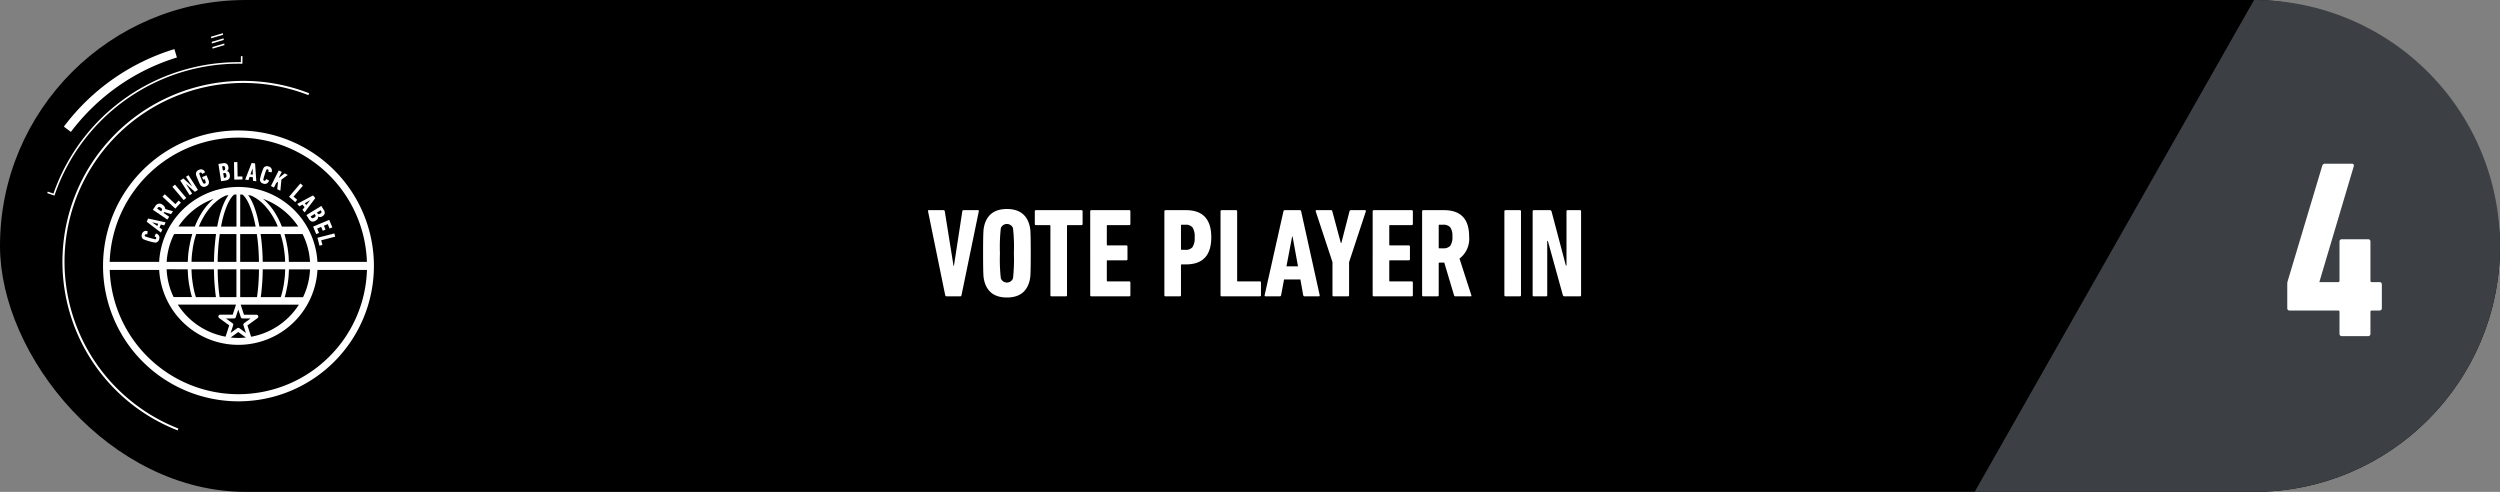 <svg xmlns="http://www.w3.org/2000/svg" width="493" height="97" viewBox="0 0 493 97"><rect x="0" y="0" width="493" height="97" fill="#808080" stroke="none"/><g transform="translate(-5370 -4755)"><rect width="493" height="97" rx="48.5" transform="translate(5370 4755)"/><path d="M83.163,21h-2.7q-.2,0-.275-.25L76.813,4.25q-.075-.25.2-.25h2.825a.247.247,0,0,1,.275.25L81.838,15h.075l1.65-10.75A.247.247,0,0,1,83.838,4h2.775q.275,0,.2.25l-3.4,16.5Q83.363,21,83.163,21Zm13.55-2.65q-.95,2.875-4.35,2.875t-4.35-2.875a5.807,5.807,0,0,1-.287-1.638q-.062-1.038-.062-4.212t.063-4.213a5.807,5.807,0,0,1,.287-1.637q.95-2.875,4.35-2.875t4.35,2.875A5.808,5.808,0,0,1,97,8.287q.062,1.037.063,4.213T97,16.712A5.807,5.807,0,0,1,96.713,18.35Zm-5.55-.9a1.285,1.285,0,0,0,2.4,0,33.574,33.574,0,0,0,.175-4.95,33.574,33.574,0,0,0-.175-4.95,1.285,1.285,0,0,0-2.4,0,33.572,33.572,0,0,0-.175,4.95A33.572,33.572,0,0,0,91.163,17.45Zm12.8,3.55h-2.775a.221.221,0,0,1-.25-.25V7.1a.133.133,0,0,0-.15-.15H98.113a.221.221,0,0,1-.25-.25V4.25a.221.221,0,0,1,.25-.25h8.925a.221.221,0,0,1,.25.25V6.7a.221.221,0,0,1-.25.25h-2.675a.133.133,0,0,0-.15.15V20.75A.221.221,0,0,1,103.963,21Zm4.825-.25V4.25a.221.221,0,0,1,.25-.25h7.425a.221.221,0,0,1,.25.25V6.7a.221.221,0,0,1-.25.25h-4.25a.133.133,0,0,0-.15.15v3.7a.133.133,0,0,0,.15.15h3.675a.221.221,0,0,1,.25.25v2.45a.221.221,0,0,1-.25.25h-3.675a.133.133,0,0,0-.15.15V17.9a.133.133,0,0,0,.15.15h4.25a.221.221,0,0,1,.25.25v2.45a.221.221,0,0,1-.25.25h-7.425A.221.221,0,0,1,108.788,20.75Zm17.65.25h-2.775a.221.221,0,0,1-.25-.25V4.25a.221.221,0,0,1,.25-.25h4q5,0,5,5.35t-5,5.35h-.825a.133.133,0,0,0-.15.15v5.9A.221.221,0,0,1,126.438,21Zm1.125-9.175a1.68,1.68,0,0,0,1.4-.538,3.242,3.242,0,0,0,.425-1.937,3.242,3.242,0,0,0-.425-1.937,1.68,1.68,0,0,0-1.4-.537h-.725a.133.133,0,0,0-.15.15v4.65a.133.133,0,0,0,.15.15Zm6.925,8.925V4.25a.221.221,0,0,1,.25-.25h2.775a.221.221,0,0,1,.25.25V17.9a.133.133,0,0,0,.15.15h4.3a.221.221,0,0,1,.25.25v2.45a.221.221,0,0,1-.25.25h-7.475A.221.221,0,0,1,134.488,20.75Zm8.7,0,3.7-16.5q.075-.25.275-.25h2.95a.266.266,0,0,1,.275.25l3.65,16.5q.05.25-.2.25h-2.775a.266.266,0,0,1-.275-.25l-.55-3.075h-3.225l-.575,3.075a.266.266,0,0,1-.275.25h-2.775Q143.138,21,143.188,20.75Zm4.3-5.675h2.275l-1.075-5.9h-.075ZM159.588,21h-2.775a.221.221,0,0,1-.25-.25v-6.5l-3.3-10q-.075-.25.2-.25h2.775a.26.26,0,0,1,.3.25l1.675,6.225h.1l1.6-6.225a.3.3,0,0,1,.3-.25h2.725q.275,0,.2.25l-3.3,10v6.5A.221.221,0,0,1,159.588,21Zm4.9-.25V4.25a.221.221,0,0,1,.25-.25h7.425a.221.221,0,0,1,.25.25V6.7a.221.221,0,0,1-.25.25h-4.25a.133.133,0,0,0-.15.15v3.7a.133.133,0,0,0,.15.15h3.675a.221.221,0,0,1,.25.25v2.45a.221.221,0,0,1-.25.25h-3.675a.133.133,0,0,0-.15.15V17.9a.133.133,0,0,0,.15.15h4.25a.221.221,0,0,1,.25.25v2.45a.221.221,0,0,1-.25.25h-7.425A.221.221,0,0,1,164.488,20.75Zm19.325.25h-3a.275.275,0,0,1-.275-.2l-1.925-6.45h-.95a.133.133,0,0,0-.15.15v6.25a.221.221,0,0,1-.25.25h-2.775a.221.221,0,0,1-.25-.25V4.25a.221.221,0,0,1,.25-.25h4.05q4.975,0,4.975,5.2a4.888,4.888,0,0,1-1.9,4.35l2.325,7.2Q184.038,21,183.813,21Zm-5.425-9.475a1.746,1.746,0,0,0,1.4-.5,2.9,2.9,0,0,0,.425-1.825,2.9,2.9,0,0,0-.425-1.812,1.722,1.722,0,0,0-1.4-.512h-.725a.133.133,0,0,0-.15.15v4.35a.133.133,0,0,0,.15.15Zm12.075,9.225V4.25a.221.221,0,0,1,.25-.25h2.775a.221.221,0,0,1,.25.25v16.5a.221.221,0,0,1-.25.25h-2.775A.221.221,0,0,1,190.463,20.75Zm5.575,0V4.25a.221.221,0,0,1,.25-.25h3.125a.329.329,0,0,1,.35.25l2.825,10.675h.125V4.25a.221.221,0,0,1,.25-.25h2.375a.221.221,0,0,1,.25.25v16.5a.221.221,0,0,1-.25.25h-3a.329.329,0,0,1-.35-.25l-2.95-10.675h-.125V20.75a.221.221,0,0,1-.25.25h-2.375A.221.221,0,0,1,196.038,20.75Z" transform="translate(5476.201 4792.441)" fill="#fff"/><path d="M16.5,0a48.5,48.5,0,0,1,0,97H-38.6Z" transform="translate(5798 4755)" fill="#3c4045"/><g transform="translate(5379.315 4761.542)"><path d="M6099.061,903.66l.042.314,2.338-.695-.042-.314Z" transform="translate(-6066.495 -900.927)" fill="#fff"/><path d="M6099.267,902.107l.042.314,2.338-.695-.042-.314Z" transform="translate(-6066.836 -900.393)" fill="#fff"/><path d="M6099.473,900.555l.042.314,2.338-.695-.042-.315Z" transform="translate(-6067.178 -899.86)" fill="#fff"/><path d="M6124.01,911.982a41.272,41.272,0,0,1,11.616-5.687l-.506-1.651a42.864,42.864,0,0,0-21.788,15.29l1.383,1.04a41.551,41.551,0,0,1,9.295-8.991" transform="translate(-6110.05 -901.503)" fill="#fff"/><path d="M6095.049,934.256c.017-.05.034-.1.052-.148s.035-.1.051-.15a38.342,38.342,0,0,1,36.646-25.711l.158,0c.052,0,.1,0,.158.006l0-.309.02-1.195-.316,0-.02,1.194a38.621,38.621,0,0,0-36.947,25.914l-1.128-.387-.1.3,1.129.387Z" transform="translate(-6093.624 -902.226)" fill="#fff"/><path d="M6076.432,937.048A35.323,35.323,0,0,1,6122.126,917l.146-.372a35.682,35.682,0,0,0-25.941,66.483l.146-.372a35.322,35.322,0,0,1-20.044-45.695" transform="translate(-6070.621 -904.781)" fill="#fff"/></g><path d="M1.55,37.95a.442.442,0,0,1-.5-.5v-4.8a1.752,1.752,0,0,1,.1-.55L7.95,9.4A.55.55,0,0,1,8.5,9h5.25q.55,0,.4.55L7.4,32.25v.1h3.65a.265.265,0,0,0,.3-.3V24.4a.442.442,0,0,1,.5-.5h5.1a.442.442,0,0,1,.5.5v7.65q0,.3.25.3h1.5a.442.442,0,0,1,.5.5v4.6a.442.442,0,0,1-.5.5H17.75a.265.265,0,0,0-.3.3V42.5a.442.442,0,0,1-.5.5h-5.1a.442.442,0,0,1-.5-.5V38.25a.265.265,0,0,0-.3-.3Z" transform="translate(5820 4778.282)" fill="#fff"/><g transform="translate(-83.604 -157.176)"><path d="M6068.7,961.044a10.9,10.9,0,0,1-2.3-.654.8.8,0,0,1-.317-.98.823.823,0,0,1,1.088-.634c.036.01.051.03.045.061l-.058.536c0,.038-.022.051-.059.041-.247-.059-.393-.01-.438.149a.215.215,0,0,0,.089.263,16.98,16.98,0,0,0,1.953.554.215.215,0,0,0,.213-.176q.068-.239-.293-.358c-.036-.01-.046-.032-.029-.066l.233-.487c.012-.029.036-.037.072-.027a.822.822,0,0,1,.591,1.111.806.806,0,0,1-.786.667" transform="translate(-584.5 3998.976)" fill="#fff"/><path d="M6069.521,956.785l.193-.418-1.179-.3-.007.014Zm.679,1.274-2.725-2.084a.058.058,0,0,1-.022-.072l.251-.543a.054.054,0,0,1,.069-.029l3.352.732c.033.008.043.027.028.058l-.236.511a.054.054,0,0,1-.069.03l-.613-.161-.274.593.518.367a.055.055,0,0,1,.022.072l-.236.51c-.014.031-.035.036-.063.016" transform="translate(-584.906 3999.951)" fill="#fff"/><path d="M6070.874,952.572a.349.349,0,0,0,.076-.291.584.584,0,0,0-.257-.279.594.594,0,0,0-.353-.136.352.352,0,0,0-.246.177l-.083.121a.027.027,0,0,0,.008.042l.73.5a.026.026,0,0,0,.042-.008Zm2.21.17-.342.5a.057.057,0,0,1-.065.023l-1.3-.412-.108.159a.027.027,0,0,0,.008.042l1.049.713a.044.044,0,0,1,.014.07l-.317.466a.045.045,0,0,1-.071.013l-2.77-1.879a.044.044,0,0,1-.014-.07l.462-.679a.914.914,0,0,1,1.44-.242.992.992,0,0,1,.514.814l1.474.431q.053.012.028.049" transform="translate(-585.394 4001.131)" fill="#fff"/><path d="M6074.287,951.407l-2.452-2.279a.045.045,0,0,1,0-.072l.384-.411a.044.044,0,0,1,.071,0l2.028,1.886a.027.027,0,0,0,.043,0l.595-.638a.044.044,0,0,1,.071,0l.364.338a.046.046,0,0,1,0,.072l-1.034,1.108a.045.045,0,0,1-.072,0" transform="translate(-586.155 4001.869)" fill="#fff"/><path d="M6076.734,948.974l-2.163-2.553a.045.045,0,0,1,.005-.071l.431-.363a.045.045,0,0,1,.071.006l2.164,2.553a.045.045,0,0,1-.006.071l-.43.363a.045.045,0,0,1-.072-.006" transform="translate(-586.939 4002.627)" fill="#fff"/><path d="M6078.536,947.249l-1.808-2.816a.045.045,0,0,1,.015-.07l.534-.342a.067.067,0,0,1,.088.005l1.651,1.512.021-.014-1.168-1.821a.044.044,0,0,1,.015-.07l.406-.26a.045.045,0,0,1,.07.015l1.807,2.816a.045.045,0,0,1-.016.07l-.513.328a.067.067,0,0,1-.087,0l-1.673-1.5-.021.014,1.169,1.822a.045.045,0,0,1-.015.07l-.407.259a.044.044,0,0,1-.069-.015" transform="translate(-587.557 4003.374)" fill="#fff"/><path d="M6081.976,944.9a1.409,1.409,0,0,1-.183-.291q-.1-.191-.347-.778t-.322-.788a1.411,1.411,0,0,1-.085-.333.838.838,0,0,1,.589-.88.926.926,0,0,1,.691-.056.947.947,0,0,1,.5.478.046.046,0,0,1-.014.072l-.458.295c-.025.018-.048.011-.069-.02q-.163-.328-.41-.222a.234.234,0,0,0-.169.248,7.716,7.716,0,0,0,.369.94,7.462,7.462,0,0,0,.423.91.292.292,0,0,0,.485-.207,3.437,3.437,0,0,0-.22-.59.026.026,0,0,0-.04-.016l-.2.086a.044.044,0,0,1-.066-.027l-.176-.41a.044.044,0,0,1,.027-.066l.77-.328a.045.045,0,0,1,.067.026l.06.14q.254.591.325.79a1.173,1.173,0,0,1,.076.328.824.824,0,0,1-.578.88.84.84,0,0,1-1.044-.183" transform="translate(-588.792 4003.84)" fill="#fff"/><path d="M6088.332,942.893a.027.027,0,0,0,.035.026l.146-.023a.357.357,0,0,0,.275-.145.626.626,0,0,0,.023-.383.607.607,0,0,0-.136-.351.367.367,0,0,0-.307-.052l-.146.022a.027.027,0,0,0-.025.035Zm-.191-1.427.146-.023a.335.335,0,0,0,.252-.126.842.842,0,0,0-.1-.668.333.333,0,0,0-.28-.047l-.145.023a.027.027,0,0,0-.026.034l.122.781a.027.027,0,0,0,.035.026m-.383,2.064-.513-3.305a.045.045,0,0,1,.042-.058l.863-.134a.965.965,0,0,1,.725.111.913.913,0,0,1,.325.634.723.723,0,0,1-.277.8l0,.01q.45.063.55.7a1.029,1.029,0,0,1-.125.811,1.1,1.1,0,0,1-.727.346l-.807.125a.045.045,0,0,1-.058-.042" transform="translate(-590.567 4004.332)" fill="#fff"/><path d="M6091.6,943.128l-.055-3.344a.045.045,0,0,1,.05-.052l.563-.009a.045.045,0,0,1,.052.049l.045,2.767a.027.027,0,0,0,.03.03l.873-.014a.044.044,0,0,1,.051.05l.009.5a.044.044,0,0,1-.05.051l-1.518.025a.045.045,0,0,1-.051-.05" transform="translate(-591.797 4004.414)" fill="#fff"/><path d="M6095.685,942.2l.457.069-.038-1.215-.015,0Zm-1.035,1.008,1.241-3.2c.015-.031.035-.046.063-.042l.592.089a.054.054,0,0,1,.048.058l.234,3.417c0,.034-.014.049-.048.044l-.557-.084a.053.053,0,0,1-.047-.058l-.018-.633-.648-.1-.208.6a.054.054,0,0,1-.062.042l-.557-.084c-.034-.005-.044-.024-.033-.056" transform="translate(-592.684 4004.345)" fill="#fff"/><path d="M6098.708,943.486a11.008,11.008,0,0,1,.714-2.283.808.808,0,0,1,.99-.29.823.823,0,0,1,.607,1.1c-.011.036-.032.05-.062.045l-.536-.072c-.038,0-.051-.024-.04-.06.066-.245.02-.392-.138-.441a.216.216,0,0,0-.265.082,7.864,7.864,0,0,0-.332.958,7.982,7.982,0,0,0-.273.977.214.214,0,0,0,.171.217c.158.05.28-.045.365-.283.011-.036.033-.044.067-.027l.481.246c.027.013.036.036.025.072a.824.824,0,0,1-1.127.561.805.805,0,0,1-.648-.8" transform="translate(-593.846 4004.091)" fill="#fff"/><path d="M6101.77,945.07l1.5-2.992a.045.045,0,0,1,.068-.023l.5.251a.045.045,0,0,1,.023.068l-.592,1.183,1.16-.911a.067.067,0,0,1,.077-.007l.526.263a.029.029,0,0,1,.019.026.038.038,0,0,1-.018.03l-1.216.889-.2,2.142c0,.036-.019.046-.05.031l-.54-.269c-.027-.014-.037-.032-.029-.055l.16-1.454-.372.29-.417.834a.045.045,0,0,1-.069.023l-.5-.251a.044.044,0,0,1-.023-.068" transform="translate(-594.719 4003.75)" fill="#fff"/><path d="M6106.785,948.225l2.172-2.546a.045.045,0,0,1,.071-.005l.429.364a.046.046,0,0,1,.006.071l-1.8,2.106a.027.027,0,0,0,0,.043l.664.565a.045.045,0,0,1,.006.071l-.322.378a.045.045,0,0,1-.072.006l-1.155-.982a.045.045,0,0,1-.005-.071" transform="translate(-596.152 4002.717)" fill="#fff"/><path d="M6110.5,950.485l.3.349.764-.947-.011-.011Zm-1.442.093,3.025-1.619a.058.058,0,0,1,.074.009l.392.453a.053.053,0,0,1,0,.076l-2.049,2.746c-.021.027-.043.029-.065,0l-.368-.426a.053.053,0,0,1,0-.076l.4-.492-.429-.494-.548.319a.054.054,0,0,1-.075-.009l-.369-.426c-.021-.025-.018-.046.013-.064" transform="translate(-596.797 4001.776)" fill="#fff"/><path d="M6113.653,953.169l.077.125q.1.168.214.184a.851.851,0,0,0,.578-.354.333.333,0,0,0-.065-.276l-.077-.125a.027.027,0,0,0-.042-.01l-.675.413a.027.027,0,0,0-.009.042m-1.244.728a.027.027,0,0,0-.01.041l.077.126a.358.358,0,0,0,.241.2.626.626,0,0,0,.363-.127.6.6,0,0,0,.271-.261.363.363,0,0,0-.069-.3l-.077-.126a.027.027,0,0,0-.042-.01Zm-.811-.282,2.854-1.751a.045.045,0,0,1,.07.016l.456.743a.954.954,0,0,1,.179.711.915.915,0,0,1-.459.544.727.727,0,0,1-.844.053l-.008.006c.077.293-.068.553-.438.78a1.033,1.033,0,0,1-.8.2,1.1,1.1,0,0,1-.6-.536l-.428-.695a.045.045,0,0,1,.017-.07" transform="translate(-597.525 4000.945)" fill="#fff"/><path d="M6113.44,957l3.087-1.294a.045.045,0,0,1,.067.027l.583,1.387a.045.045,0,0,1-.027.066l-.458.192a.044.044,0,0,1-.066-.027l-.334-.794a.027.027,0,0,0-.04-.016l-.692.291a.027.027,0,0,0-.017.04l.289.686a.045.045,0,0,1-.027.066l-.458.193a.046.046,0,0,1-.067-.027l-.289-.687a.026.026,0,0,0-.039-.016l-.721.3a.027.027,0,0,0-.016.04l.333.794a.044.044,0,0,1-.027.066l-.458.192a.045.045,0,0,1-.067-.027l-.583-1.387a.044.044,0,0,1,.027-.066" transform="translate(-598.05 3999.846)" fill="#fff"/><path d="M6114.64,960.274l3.244-.835a.045.045,0,0,1,.062.036l.14.545a.044.044,0,0,1-.036.061l-2.684.69a.027.027,0,0,0-.022.037l.218.844a.045.045,0,0,1-.036.062l-.481.124a.045.045,0,0,1-.062-.036l-.378-1.467a.044.044,0,0,1,.036-.061" transform="translate(-598.391 3998.777)" fill="#fff"/><path d="M6099.981,975.577a25.388,25.388,0,0,1-43.314-17.079h9.758a15.629,15.629,0,0,0,31.211,0h9.759a25.152,25.152,0,0,1-7.415,17.079m-8.806-11.7c.018-.059.034-.119.05-.179.054-.195.113-.385.162-.583.1-.421.188-.85.267-1.284.025-.134.058-.263.079-.4.093-.569.163-1.147.212-1.729.013-.159.014-.318.024-.478.018-.277.036-.553.043-.832h4.157a14,14,0,0,1-1.377,5.483ZM6085.816,968a.369.369,0,0,0-.217-.668h-2.458l-.647-1.986h11.48a14.188,14.188,0,0,1-9.421,6.328l-.727-2.231Zm.287-9.612c0,.236-.007.471-.014.705,0,.194-.006.389-.014.581-.022.562-.053,1.119-.094,1.666l0,.043q-.064.844-.16,1.656c-.02.172-.045.336-.066.5-.014.111-.031.218-.046.326H6082.4v-5.483Zm-.427-6.958c.026.181.052.36.076.544s.047.333.066.5q.094.812.16,1.656l0,.046c.042.547.072,1.1.094,1.662.008.193.009.388.014.582,0,.162.006.325.009.488h-3.7v-5.484Zm-1.66-6.155q.042.086.083.176c.046.1.092.2.138.311.026.062.054.124.079.187.047.115.093.234.139.356.023.062.047.122.07.186.051.141.1.287.15.435.017.049.033.1.049.147q.1.3.19.626l.028.1c.051.182.1.366.148.557.02.079.039.162.059.243.037.15.072.3.106.456.021.094.042.191.063.288.03.147.061.3.09.446.011.054.021.109.032.163h-3.04v-6.329c.154,0,.307.014.46.023.059.049.119.1.177.159.013.014.027.024.041.037a3.494,3.494,0,0,1,.243.281c.017.021.033.046.049.067.063.083.125.17.188.264.026.039.052.083.077.124.052.084.1.169.155.259.028.05.056.1.083.155.049.09.1.183.144.279m3.288.613c.036.039.069.081.1.119.2.228.4.471.6.725.045.059.091.117.136.179q.313.429.6.9c.043.07.083.143.125.214.17.29.332.59.488.9.028.057.058.111.085.168.132.274.251.565.372.856h-3.62c-.037-.2-.075-.394-.114-.587-.022-.109-.044-.218-.067-.326-.057-.266-.118-.525-.18-.777-.016-.066-.03-.134-.047-.2q-.119-.465-.248-.892c-.022-.074-.045-.141-.067-.213-.067-.211-.134-.416-.2-.613-.03-.088-.062-.174-.094-.258-.067-.179-.137-.352-.207-.518-.031-.074-.062-.148-.093-.219-.1-.225-.2-.441-.307-.64l0-.006c-.107-.2-.217-.385-.33-.559-.033-.053-.067-.1-.1-.151-.056-.082-.112-.166-.169-.242.171.024.341.049.51.078.067.029.136.049.2.08s.123.059.184.09a7.423,7.423,0,0,1,.8.461l.012.009a8.632,8.632,0,0,1,.758.58c.056.047.112.094.167.143.243.216.481.445.71.694m3.309,4.068c-.069-.174-.138-.344-.21-.512-.053-.123-.107-.243-.161-.363q-.138-.3-.283-.588c-.057-.111-.112-.222-.17-.331-.109-.2-.224-.4-.339-.6-.05-.085-.1-.173-.15-.256-.17-.273-.346-.538-.527-.79-.01-.014-.022-.026-.032-.04-.172-.237-.351-.463-.533-.68-.062-.073-.126-.142-.189-.213-.134-.153-.27-.3-.409-.443-.075-.076-.152-.15-.229-.223-.133-.129-.269-.251-.405-.37-.023-.019-.044-.042-.067-.061a14.231,14.231,0,0,1,6.938,5.468Zm.614,1.872c-.037-.133-.071-.266-.111-.4h3.574a14.013,14.013,0,0,1,1.472,5.484H6092c-.007-.206-.019-.41-.031-.614-.01-.159-.012-.319-.024-.478-.049-.583-.119-1.16-.212-1.729-.021-.135-.054-.264-.079-.4-.079-.434-.164-.864-.267-1.285-.049-.2-.108-.388-.162-.583m-4.8-.4h3.91c.065.206.13.413.188.624.042.151.093.3.131.45.135.538.25,1.087.342,1.647.017.1.024.2.04.3.069.462.13.927.171,1.4.017.2.021.407.033.61.008.151.012.3.018.452h-4.417c0-.185-.008-.368-.014-.553s-.005-.357-.012-.534q-.034-.871-.1-1.721c-.007-.1-.019-.19-.026-.286-.039-.471-.083-.937-.134-1.393-.021-.176-.045-.345-.068-.518s-.04-.321-.062-.478m.062,12.182c.022-.174.047-.342.068-.518.052-.456.1-.922.134-1.393.008-.1.019-.189.026-.286q.064-.849.1-1.721c.007-.177.007-.356.012-.535.008-.256.016-.512.019-.77h4.421c-.005.223-.013.445-.026.667-.012.2-.016.408-.033.61-.041.469-.1.932-.17,1.392-.016.1-.022.206-.04.307-.092.56-.208,1.11-.342,1.649-.037.147-.085.287-.125.432s-.086.283-.128.426h-3.947q.018-.129.034-.259m-4.92,1.734-.647,1.986h-2.457a.369.369,0,0,0-.217.667l1.988,1.443-.726,2.231a14.186,14.186,0,0,1-9.42-6.328Zm-9.519-6.958c.007.278.025.553.042.829.011.16.011.321.025.481.049.582.119,1.16.212,1.728.021.136.055.266.08.4.079.433.163.862.266,1.282.049.2.109.388.163.584.016.059.033.119.05.178h-3.618a14.017,14.017,0,0,1-1.377-5.483Zm.9-6.958c-.039.131-.074.264-.11.4-.054.195-.114.386-.163.584-.1.42-.187.849-.266,1.282-.025.134-.058.264-.08.4q-.139.854-.212,1.729c-.014.159-.014.321-.025.481q-.019.305-.032.612H6067.9a14.017,14.017,0,0,1,1.472-5.484Zm4.14-6.877q-.2.173-.4.361c-.08.076-.159.152-.237.232-.135.138-.266.282-.4.429-.067.076-.136.149-.2.228-.173.207-.343.423-.507.648-.019.025-.038.047-.056.073-.181.25-.354.512-.523.783-.056.089-.108.183-.162.275-.112.188-.222.38-.329.578-.06.112-.117.227-.175.341q-.143.283-.278.577c-.056.122-.11.245-.165.37q-.107.251-.208.509h-3.23a14.23,14.23,0,0,1,6.937-5.468c-.023.021-.046.044-.071.065m.522,19.318h-3.947c-.043-.143-.089-.283-.129-.428s-.089-.283-.125-.43q-.2-.808-.342-1.648c-.017-.1-.024-.206-.04-.308-.069-.46-.13-.922-.17-1.391-.017-.2-.021-.409-.033-.613-.013-.221-.021-.443-.027-.665h4.422c0,.256.012.51.019.765.005.18.006.361.013.541.023.578.055,1.152.1,1.717.008.109.021.214.029.321.038.457.079.909.13,1.351.022.195.05.381.075.573l.027.215m-.027-12.006c-.025.191-.053.377-.075.571-.051.443-.092.9-.13,1.354-.009.107-.021.211-.029.318-.043.565-.075,1.139-.1,1.718-.007.179-.007.359-.013.539s-.01.365-.013.548H6072.8c.006-.151.009-.3.018-.451.012-.2.016-.409.033-.611.041-.473.1-.94.171-1.4.015-.1.022-.2.038-.3.093-.559.208-1.11.342-1.647.038-.152.088-.3.129-.446.06-.213.125-.42.19-.628h3.911c-.02.143-.038.289-.056.435m2.36-7.875c-.037.054-.074.1-.11.161-.107.167-.212.344-.315.536l-.028.054c-.1.191-.2.394-.292.608-.034.076-.067.157-.1.236-.067.16-.134.324-.2.5-.034.091-.068.183-.1.278-.066.187-.13.382-.193.582-.025.081-.052.159-.077.242q-.127.423-.244.88c-.02.074-.037.154-.055.229-.059.242-.117.489-.172.745-.024.113-.048.228-.071.343-.039.189-.076.381-.112.578h-3.619c.12-.291.239-.582.371-.857.027-.056.057-.11.085-.166q.233-.47.488-.905c.042-.07.082-.142.124-.211q.288-.474.6-.9c.045-.062.091-.121.138-.181q.287-.38.593-.722c.036-.04.07-.083.105-.122.229-.248.467-.476.708-.691.057-.051.114-.1.173-.148a8.438,8.438,0,0,1,.749-.573l.019-.014a7.352,7.352,0,0,1,.8-.458l.188-.093c.066-.03.134-.05.2-.079.169-.029.34-.054.511-.078-.056.074-.111.156-.166.236m-1.318,5.966.03-.161c.029-.15.06-.3.091-.443.021-.1.042-.2.063-.3.033-.149.068-.295.1-.44.021-.086.042-.174.063-.258.044-.176.09-.345.136-.513.014-.049.026-.1.04-.149q.091-.317.187-.615c.021-.066.043-.128.065-.193.044-.131.088-.263.133-.388.027-.076.055-.147.083-.22.041-.109.082-.216.125-.318.03-.074.061-.146.091-.217.042-.1.082-.189.124-.28.031-.068.063-.134.1-.2.043-.087.085-.171.13-.253.032-.06.063-.12.1-.176.046-.082.093-.159.139-.233.03-.05.061-.1.092-.148.054-.082.109-.156.163-.23.024-.033.049-.069.073-.1a3.454,3.454,0,0,1,.238-.274c.021-.021.042-.037.062-.057.052-.051.1-.1.158-.142.153-.009.3-.019.459-.023v6.329Zm3.038,8.432v5.483h-3.306c-.014-.1-.029-.2-.042-.3-.024-.179-.05-.352-.071-.534q-.092-.794-.155-1.619c-.005-.066-.008-.132-.013-.2-.037-.508-.066-1.02-.086-1.539-.008-.2-.01-.4-.015-.6-.006-.228-.01-.458-.013-.688Zm-3.7-1.474c0-.157,0-.315.008-.471,0-.2.007-.4.015-.6.02-.518.05-1.031.086-1.538,0-.065.008-.132.013-.2q.062-.825.155-1.619c.021-.181.047-.354.071-.533s.048-.35.073-.523h3.275v5.484Zm5.563,14.917a14.178,14.178,0,0,1-1.5.081,14.36,14.36,0,0,1-1.5-.081l1.5-1.085Zm-.484-2.415.492,1.509-1.287-.932a.366.366,0,0,0-.434,0l-1.285.932.491-1.509a.37.37,0,0,0-.134-.412l-1.286-.933h1.589a.37.37,0,0,0,.352-.255l.491-1.509.491,1.509a.37.37,0,0,0,.351.255h1.59l-1.286.933a.367.367,0,0,0-.134.412m-1.011-37.005a25.357,25.357,0,0,1,25.364,24.5h-9.759a15.629,15.629,0,0,0-31.211,0h-9.758a25.4,25.4,0,0,1,25.364-24.5m0-1.414a26.708,26.708,0,1,0,26.745,26.708A26.726,26.726,0,0,0,6082.031,931" transform="translate(-581.428 4006.909)" fill="#fff"/></g></g></svg>